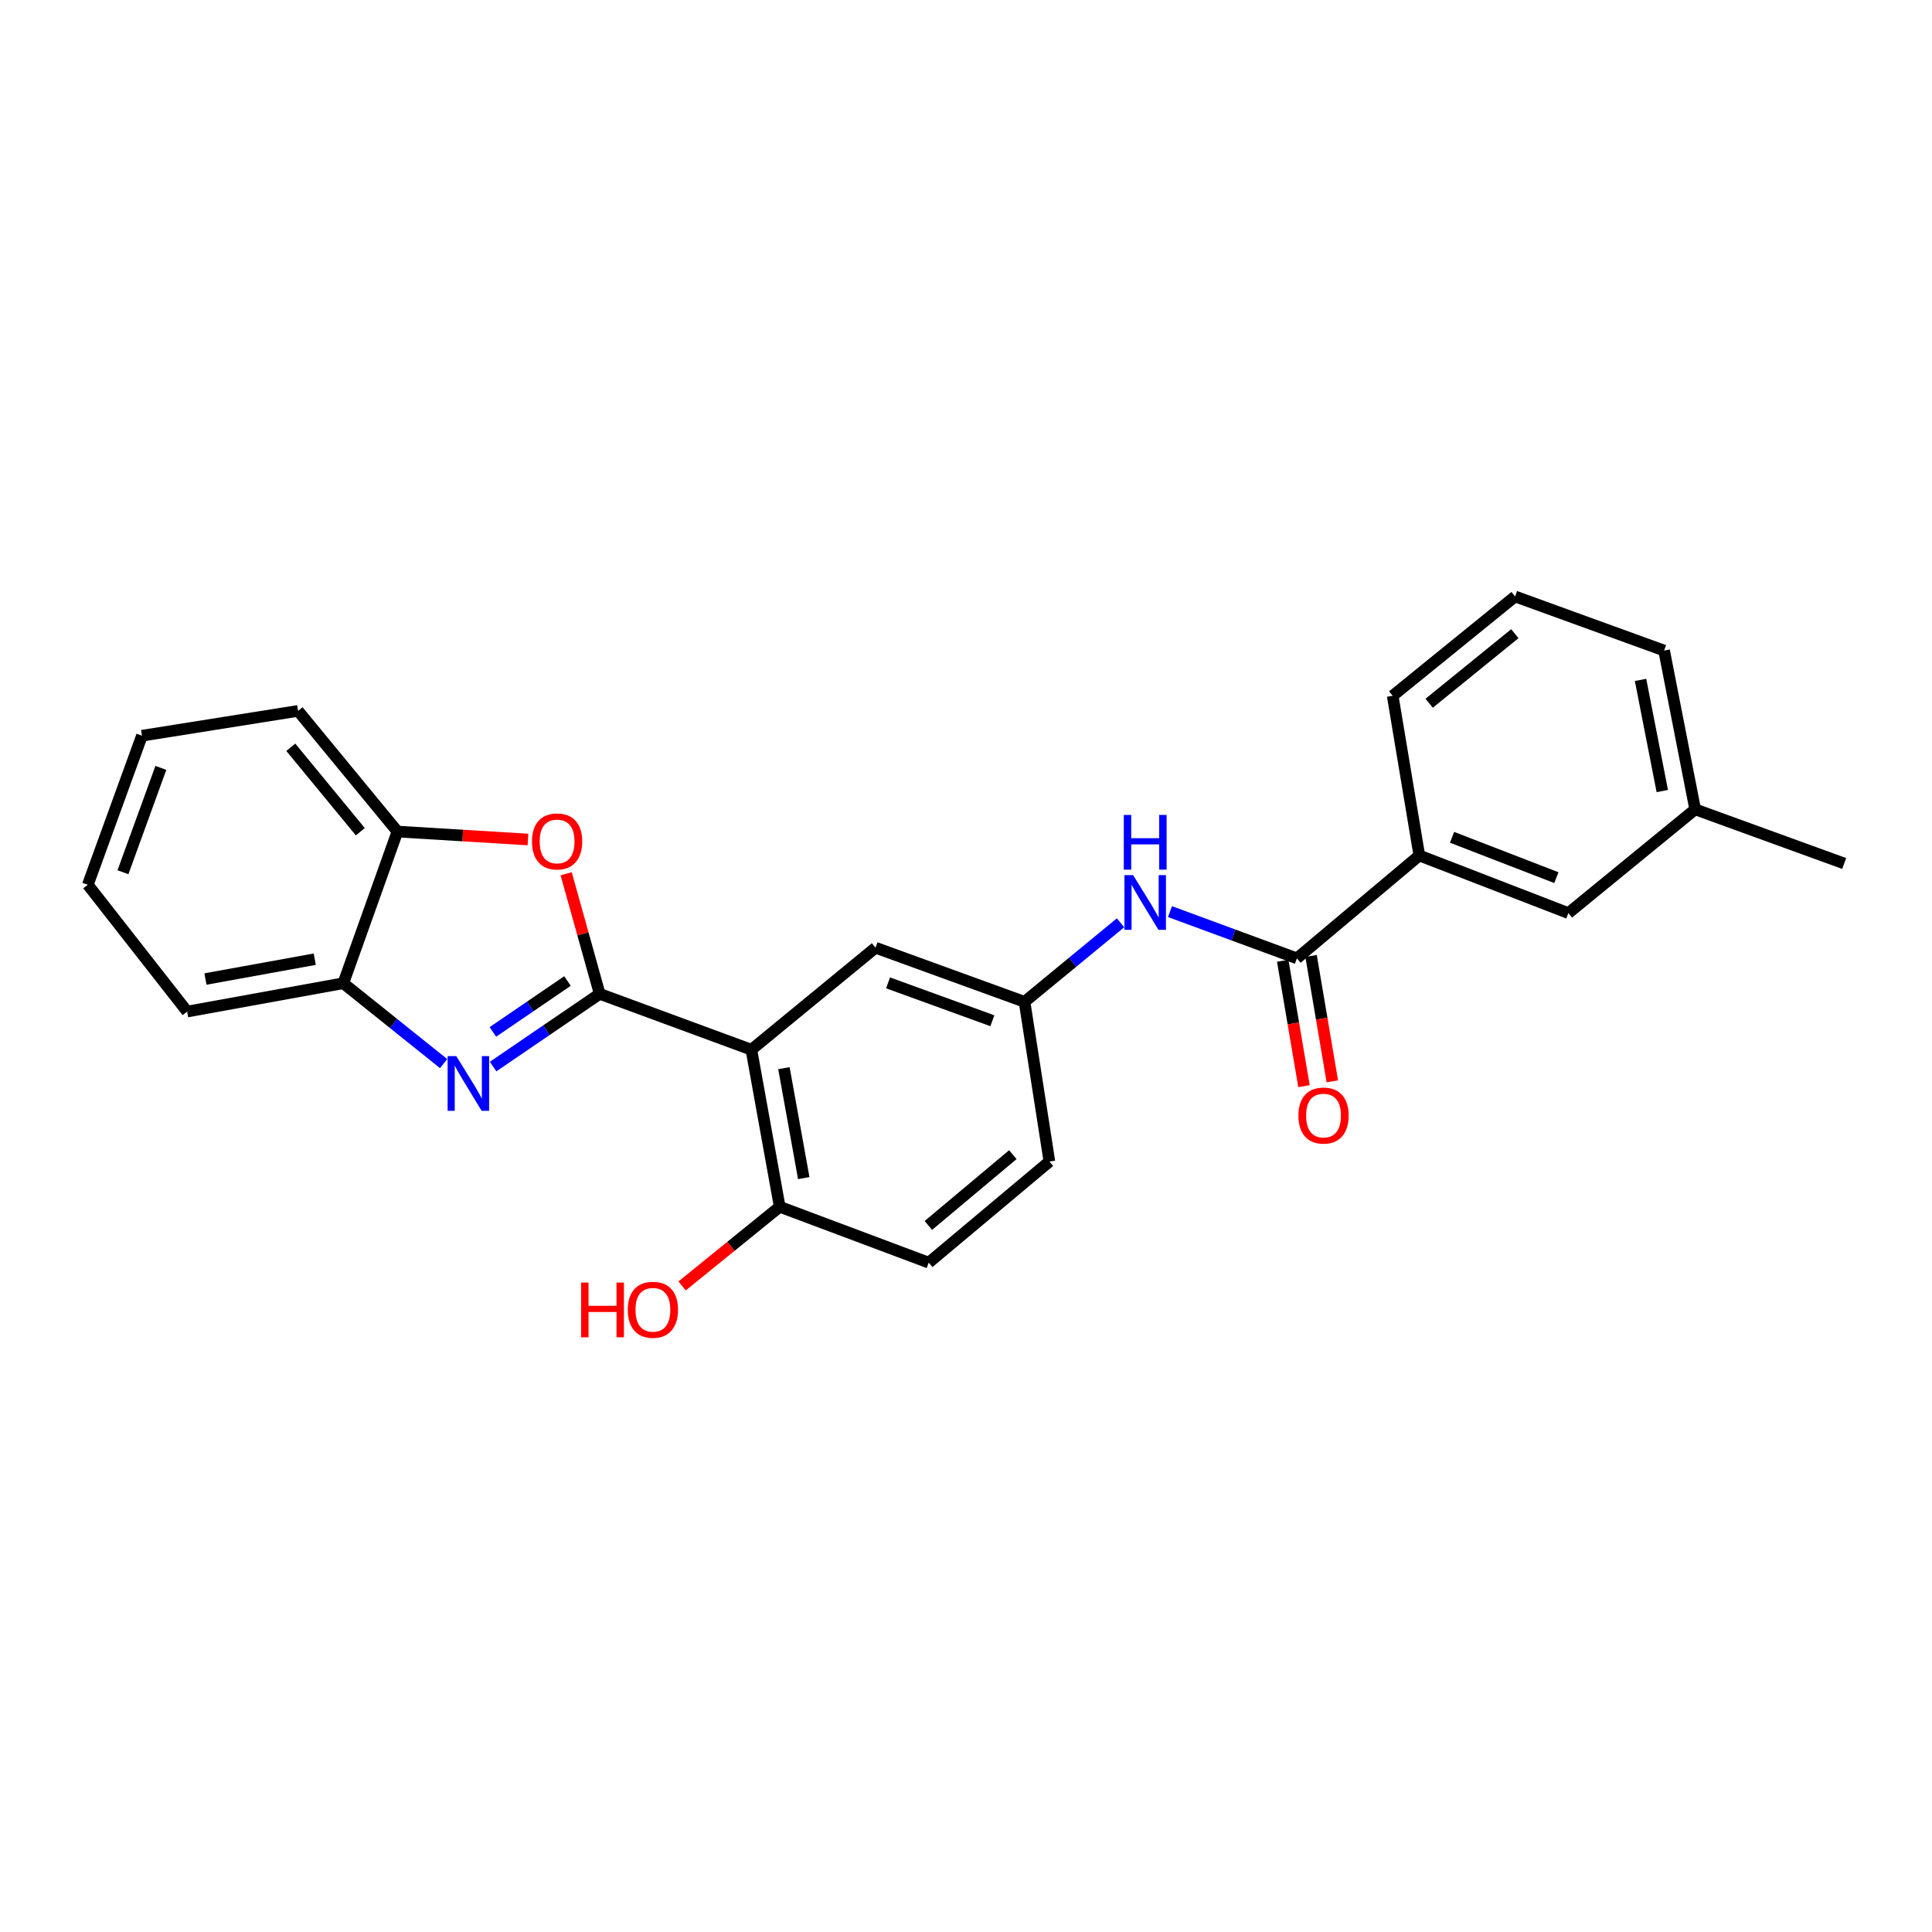 <?xml version='1.0' encoding='iso-8859-1'?>
<svg version='1.1' baseProfile='full'
              xmlns='http://www.w3.org/2000/svg'
                      xmlns:rdkit='http://www.rdkit.org/xml'
                      xmlns:xlink='http://www.w3.org/1999/xlink'
                  xml:space='preserve'
width='1000px' height='1000px' viewBox='0 0 1000 1000'>
<!-- END OF HEADER -->
<rect style='opacity:1.0;fill:#FFFFFF;stroke:none' width='1000' height='1000' x='0' y='0'> </rect>
<path class='bond-0' d='M 310.393,514.416 L 282.809,533.238' style='fill:none;fill-rule:evenodd;stroke:#000000;stroke-width:6px;stroke-linecap:butt;stroke-linejoin:miter;stroke-opacity:1' />
<path class='bond-0' d='M 282.809,533.238 L 255.225,552.061' style='fill:none;fill-rule:evenodd;stroke:#0000FF;stroke-width:6px;stroke-linecap:butt;stroke-linejoin:miter;stroke-opacity:1' />
<path class='bond-0' d='M 293.729,507.769 L 274.421,520.945' style='fill:none;fill-rule:evenodd;stroke:#000000;stroke-width:6px;stroke-linecap:butt;stroke-linejoin:miter;stroke-opacity:1' />
<path class='bond-0' d='M 274.421,520.945 L 255.112,534.12' style='fill:none;fill-rule:evenodd;stroke:#0000FF;stroke-width:6px;stroke-linecap:butt;stroke-linejoin:miter;stroke-opacity:1' />
<path class='bond-1' d='M 310.393,514.416 L 388.908,543.33' style='fill:none;fill-rule:evenodd;stroke:#000000;stroke-width:6px;stroke-linecap:butt;stroke-linejoin:miter;stroke-opacity:1' />
<path class='bond-2' d='M 310.393,514.416 L 301.718,483.336' style='fill:none;fill-rule:evenodd;stroke:#000000;stroke-width:6px;stroke-linecap:butt;stroke-linejoin:miter;stroke-opacity:1' />
<path class='bond-2' d='M 301.718,483.336 L 293.042,452.256' style='fill:none;fill-rule:evenodd;stroke:#FF0000;stroke-width:6px;stroke-linecap:butt;stroke-linejoin:miter;stroke-opacity:1' />
<path class='bond-4' d='M 229.615,550.524 L 203.656,529.721' style='fill:none;fill-rule:evenodd;stroke:#0000FF;stroke-width:6px;stroke-linecap:butt;stroke-linejoin:miter;stroke-opacity:1' />
<path class='bond-4' d='M 203.656,529.721 L 177.696,508.918' style='fill:none;fill-rule:evenodd;stroke:#000000;stroke-width:6px;stroke-linecap:butt;stroke-linejoin:miter;stroke-opacity:1' />
<path class='bond-8' d='M 388.908,543.33 L 403.576,624.623' style='fill:none;fill-rule:evenodd;stroke:#000000;stroke-width:6px;stroke-linecap:butt;stroke-linejoin:miter;stroke-opacity:1' />
<path class='bond-8' d='M 405.755,552.882 L 416.022,609.787' style='fill:none;fill-rule:evenodd;stroke:#000000;stroke-width:6px;stroke-linecap:butt;stroke-linejoin:miter;stroke-opacity:1' />
<path class='bond-9' d='M 388.908,543.33 L 453.169,490.538' style='fill:none;fill-rule:evenodd;stroke:#000000;stroke-width:6px;stroke-linecap:butt;stroke-linejoin:miter;stroke-opacity:1' />
<path class='bond-6' d='M 273.28,434.528 L 239.495,432.47' style='fill:none;fill-rule:evenodd;stroke:#FF0000;stroke-width:6px;stroke-linecap:butt;stroke-linejoin:miter;stroke-opacity:1' />
<path class='bond-6' d='M 239.495,432.47 L 205.709,430.411' style='fill:none;fill-rule:evenodd;stroke:#000000;stroke-width:6px;stroke-linecap:butt;stroke-linejoin:miter;stroke-opacity:1' />
<path class='bond-3' d='M 671.268,496.044 L 638.426,483.947' style='fill:none;fill-rule:evenodd;stroke:#000000;stroke-width:6px;stroke-linecap:butt;stroke-linejoin:miter;stroke-opacity:1' />
<path class='bond-3' d='M 638.426,483.947 L 605.585,471.849' style='fill:none;fill-rule:evenodd;stroke:#0000FF;stroke-width:6px;stroke-linecap:butt;stroke-linejoin:miter;stroke-opacity:1' />
<path class='bond-7' d='M 671.268,496.044 L 734.636,442.797' style='fill:none;fill-rule:evenodd;stroke:#000000;stroke-width:6px;stroke-linecap:butt;stroke-linejoin:miter;stroke-opacity:1' />
<path class='bond-11' d='M 663.931,497.289 L 669.437,529.741' style='fill:none;fill-rule:evenodd;stroke:#000000;stroke-width:6px;stroke-linecap:butt;stroke-linejoin:miter;stroke-opacity:1' />
<path class='bond-11' d='M 669.437,529.741 L 674.943,562.193' style='fill:none;fill-rule:evenodd;stroke:#FF0000;stroke-width:6px;stroke-linecap:butt;stroke-linejoin:miter;stroke-opacity:1' />
<path class='bond-11' d='M 678.604,494.799 L 684.111,527.251' style='fill:none;fill-rule:evenodd;stroke:#000000;stroke-width:6px;stroke-linecap:butt;stroke-linejoin:miter;stroke-opacity:1' />
<path class='bond-11' d='M 684.111,527.251 L 689.617,559.703' style='fill:none;fill-rule:evenodd;stroke:#FF0000;stroke-width:6px;stroke-linecap:butt;stroke-linejoin:miter;stroke-opacity:1' />
<path class='bond-18' d='M 177.696,508.918 L 96.875,523.586' style='fill:none;fill-rule:evenodd;stroke:#000000;stroke-width:6px;stroke-linecap:butt;stroke-linejoin:miter;stroke-opacity:1' />
<path class='bond-18' d='M 162.916,496.474 L 106.34,506.742' style='fill:none;fill-rule:evenodd;stroke:#000000;stroke-width:6px;stroke-linecap:butt;stroke-linejoin:miter;stroke-opacity:1' />
<path class='bond-25' d='M 177.696,508.918 L 205.709,430.411' style='fill:none;fill-rule:evenodd;stroke:#000000;stroke-width:6px;stroke-linecap:butt;stroke-linejoin:miter;stroke-opacity:1' />
<path class='bond-5' d='M 579.99,477.631 L 555.142,498.091' style='fill:none;fill-rule:evenodd;stroke:#0000FF;stroke-width:6px;stroke-linecap:butt;stroke-linejoin:miter;stroke-opacity:1' />
<path class='bond-5' d='M 555.142,498.091 L 530.295,518.55' style='fill:none;fill-rule:evenodd;stroke:#000000;stroke-width:6px;stroke-linecap:butt;stroke-linejoin:miter;stroke-opacity:1' />
<path class='bond-20' d='M 205.709,430.411 L 154.289,367.953' style='fill:none;fill-rule:evenodd;stroke:#000000;stroke-width:6px;stroke-linecap:butt;stroke-linejoin:miter;stroke-opacity:1' />
<path class='bond-20' d='M 186.506,430.502 L 150.512,386.781' style='fill:none;fill-rule:evenodd;stroke:#000000;stroke-width:6px;stroke-linecap:butt;stroke-linejoin:miter;stroke-opacity:1' />
<path class='bond-12' d='M 734.636,442.797 L 811.778,472.62' style='fill:none;fill-rule:evenodd;stroke:#000000;stroke-width:6px;stroke-linecap:butt;stroke-linejoin:miter;stroke-opacity:1' />
<path class='bond-12' d='M 751.574,433.389 L 805.573,454.265' style='fill:none;fill-rule:evenodd;stroke:#000000;stroke-width:6px;stroke-linecap:butt;stroke-linejoin:miter;stroke-opacity:1' />
<path class='bond-17' d='M 734.636,442.797 L 720.852,360.148' style='fill:none;fill-rule:evenodd;stroke:#000000;stroke-width:6px;stroke-linecap:butt;stroke-linejoin:miter;stroke-opacity:1' />
<path class='bond-13' d='M 403.576,624.623 L 480.71,653.546' style='fill:none;fill-rule:evenodd;stroke:#000000;stroke-width:6px;stroke-linecap:butt;stroke-linejoin:miter;stroke-opacity:1' />
<path class='bond-16' d='M 403.576,624.623 L 378.316,645.11' style='fill:none;fill-rule:evenodd;stroke:#000000;stroke-width:6px;stroke-linecap:butt;stroke-linejoin:miter;stroke-opacity:1' />
<path class='bond-16' d='M 378.316,645.11 L 353.056,665.597' style='fill:none;fill-rule:evenodd;stroke:#FF0000;stroke-width:6px;stroke-linecap:butt;stroke-linejoin:miter;stroke-opacity:1' />
<path class='bond-10' d='M 453.169,490.538 L 530.295,518.55' style='fill:none;fill-rule:evenodd;stroke:#000000;stroke-width:6px;stroke-linecap:butt;stroke-linejoin:miter;stroke-opacity:1' />
<path class='bond-10' d='M 459.657,508.728 L 513.645,528.337' style='fill:none;fill-rule:evenodd;stroke:#000000;stroke-width:6px;stroke-linecap:butt;stroke-linejoin:miter;stroke-opacity:1' />
<path class='bond-14' d='M 530.295,518.55 L 543.168,601.199' style='fill:none;fill-rule:evenodd;stroke:#000000;stroke-width:6px;stroke-linecap:butt;stroke-linejoin:miter;stroke-opacity:1' />
<path class='bond-15' d='M 811.778,472.62 L 877.419,418.918' style='fill:none;fill-rule:evenodd;stroke:#000000;stroke-width:6px;stroke-linecap:butt;stroke-linejoin:miter;stroke-opacity:1' />
<path class='bond-26' d='M 480.71,653.546 L 543.168,601.199' style='fill:none;fill-rule:evenodd;stroke:#000000;stroke-width:6px;stroke-linecap:butt;stroke-linejoin:miter;stroke-opacity:1' />
<path class='bond-26' d='M 480.519,634.287 L 524.24,597.645' style='fill:none;fill-rule:evenodd;stroke:#000000;stroke-width:6px;stroke-linecap:butt;stroke-linejoin:miter;stroke-opacity:1' />
<path class='bond-22' d='M 877.419,418.918 L 954.545,446.939' style='fill:none;fill-rule:evenodd;stroke:#000000;stroke-width:6px;stroke-linecap:butt;stroke-linejoin:miter;stroke-opacity:1' />
<path class='bond-28' d='M 877.419,418.918 L 861.338,336.724' style='fill:none;fill-rule:evenodd;stroke:#000000;stroke-width:6px;stroke-linecap:butt;stroke-linejoin:miter;stroke-opacity:1' />
<path class='bond-28' d='M 860.401,409.447 L 849.144,351.911' style='fill:none;fill-rule:evenodd;stroke:#000000;stroke-width:6px;stroke-linecap:butt;stroke-linejoin:miter;stroke-opacity:1' />
<path class='bond-19' d='M 720.852,360.148 L 784.204,308.728' style='fill:none;fill-rule:evenodd;stroke:#000000;stroke-width:6px;stroke-linecap:butt;stroke-linejoin:miter;stroke-opacity:1' />
<path class='bond-19' d='M 739.734,363.99 L 784.08,327.996' style='fill:none;fill-rule:evenodd;stroke:#000000;stroke-width:6px;stroke-linecap:butt;stroke-linejoin:miter;stroke-opacity:1' />
<path class='bond-24' d='M 96.875,523.586 L 45.455,457.953' style='fill:none;fill-rule:evenodd;stroke:#000000;stroke-width:6px;stroke-linecap:butt;stroke-linejoin:miter;stroke-opacity:1' />
<path class='bond-21' d='M 784.204,308.728 L 861.338,336.724' style='fill:none;fill-rule:evenodd;stroke:#000000;stroke-width:6px;stroke-linecap:butt;stroke-linejoin:miter;stroke-opacity:1' />
<path class='bond-23' d='M 154.289,367.953 L 73.475,380.802' style='fill:none;fill-rule:evenodd;stroke:#000000;stroke-width:6px;stroke-linecap:butt;stroke-linejoin:miter;stroke-opacity:1' />
<path class='bond-27' d='M 73.475,380.802 L 45.455,457.953' style='fill:none;fill-rule:evenodd;stroke:#000000;stroke-width:6px;stroke-linecap:butt;stroke-linejoin:miter;stroke-opacity:1' />
<path class='bond-27' d='M 83.261,397.455 L 63.646,451.461' style='fill:none;fill-rule:evenodd;stroke:#000000;stroke-width:6px;stroke-linecap:butt;stroke-linejoin:miter;stroke-opacity:1' />
<path  class='atom-1' d='M 236.168 546.633
L 245.448 561.633
Q 246.368 563.113, 247.848 565.793
Q 249.328 568.473, 249.408 568.633
L 249.408 546.633
L 253.168 546.633
L 253.168 574.953
L 249.288 574.953
L 239.328 558.553
Q 238.168 556.633, 236.928 554.433
Q 235.728 552.233, 235.368 551.553
L 235.368 574.953
L 231.688 574.953
L 231.688 546.633
L 236.168 546.633
' fill='#0000FF'/>
<path  class='atom-3' d='M 275.35 435.526
Q 275.35 428.726, 278.71 424.926
Q 282.07 421.126, 288.35 421.126
Q 294.63 421.126, 297.99 424.926
Q 301.35 428.726, 301.35 435.526
Q 301.35 442.406, 297.95 446.326
Q 294.55 450.206, 288.35 450.206
Q 282.11 450.206, 278.71 446.326
Q 275.35 442.446, 275.35 435.526
M 288.35 447.006
Q 292.67 447.006, 294.99 444.126
Q 297.35 441.206, 297.35 435.526
Q 297.35 429.966, 294.99 427.166
Q 292.67 424.326, 288.35 424.326
Q 284.03 424.326, 281.67 427.126
Q 279.35 429.926, 279.35 435.526
Q 279.35 441.246, 281.67 444.126
Q 284.03 447.006, 288.35 447.006
' fill='#FF0000'/>
<path  class='atom-6' d='M 586.493 452.962
L 595.773 467.962
Q 596.693 469.442, 598.173 472.122
Q 599.653 474.802, 599.733 474.962
L 599.733 452.962
L 603.493 452.962
L 603.493 481.282
L 599.613 481.282
L 589.653 464.882
Q 588.493 462.962, 587.253 460.762
Q 586.053 458.562, 585.693 457.882
L 585.693 481.282
L 582.013 481.282
L 582.013 452.962
L 586.493 452.962
' fill='#0000FF'/>
<path  class='atom-6' d='M 581.673 421.81
L 585.513 421.81
L 585.513 433.85
L 599.993 433.85
L 599.993 421.81
L 603.833 421.81
L 603.833 450.13
L 599.993 450.13
L 599.993 437.05
L 585.513 437.05
L 585.513 450.13
L 581.673 450.13
L 581.673 421.81
' fill='#0000FF'/>
<path  class='atom-12' d='M 672.059 577.409
Q 672.059 570.609, 675.419 566.809
Q 678.779 563.009, 685.059 563.009
Q 691.339 563.009, 694.699 566.809
Q 698.059 570.609, 698.059 577.409
Q 698.059 584.289, 694.659 588.209
Q 691.259 592.089, 685.059 592.089
Q 678.819 592.089, 675.419 588.209
Q 672.059 584.329, 672.059 577.409
M 685.059 588.889
Q 689.379 588.889, 691.699 586.009
Q 694.059 583.089, 694.059 577.409
Q 694.059 571.849, 691.699 569.049
Q 689.379 566.209, 685.059 566.209
Q 680.739 566.209, 678.379 569.009
Q 676.059 571.809, 676.059 577.409
Q 676.059 583.129, 678.379 586.009
Q 680.739 588.889, 685.059 588.889
' fill='#FF0000'/>
<path  class='atom-17' d='M 300.783 663.854
L 304.623 663.854
L 304.623 675.894
L 319.103 675.894
L 319.103 663.854
L 322.943 663.854
L 322.943 692.174
L 319.103 692.174
L 319.103 679.094
L 304.623 679.094
L 304.623 692.174
L 300.783 692.174
L 300.783 663.854
' fill='#FF0000'/>
<path  class='atom-17' d='M 324.943 677.934
Q 324.943 671.134, 328.303 667.334
Q 331.663 663.534, 337.943 663.534
Q 344.223 663.534, 347.583 667.334
Q 350.943 671.134, 350.943 677.934
Q 350.943 684.814, 347.543 688.734
Q 344.143 692.614, 337.943 692.614
Q 331.703 692.614, 328.303 688.734
Q 324.943 684.854, 324.943 677.934
M 337.943 689.414
Q 342.263 689.414, 344.583 686.534
Q 346.943 683.614, 346.943 677.934
Q 346.943 672.374, 344.583 669.574
Q 342.263 666.734, 337.943 666.734
Q 333.623 666.734, 331.263 669.534
Q 328.943 672.334, 328.943 677.934
Q 328.943 683.654, 331.263 686.534
Q 333.623 689.414, 337.943 689.414
' fill='#FF0000'/>
</svg>
